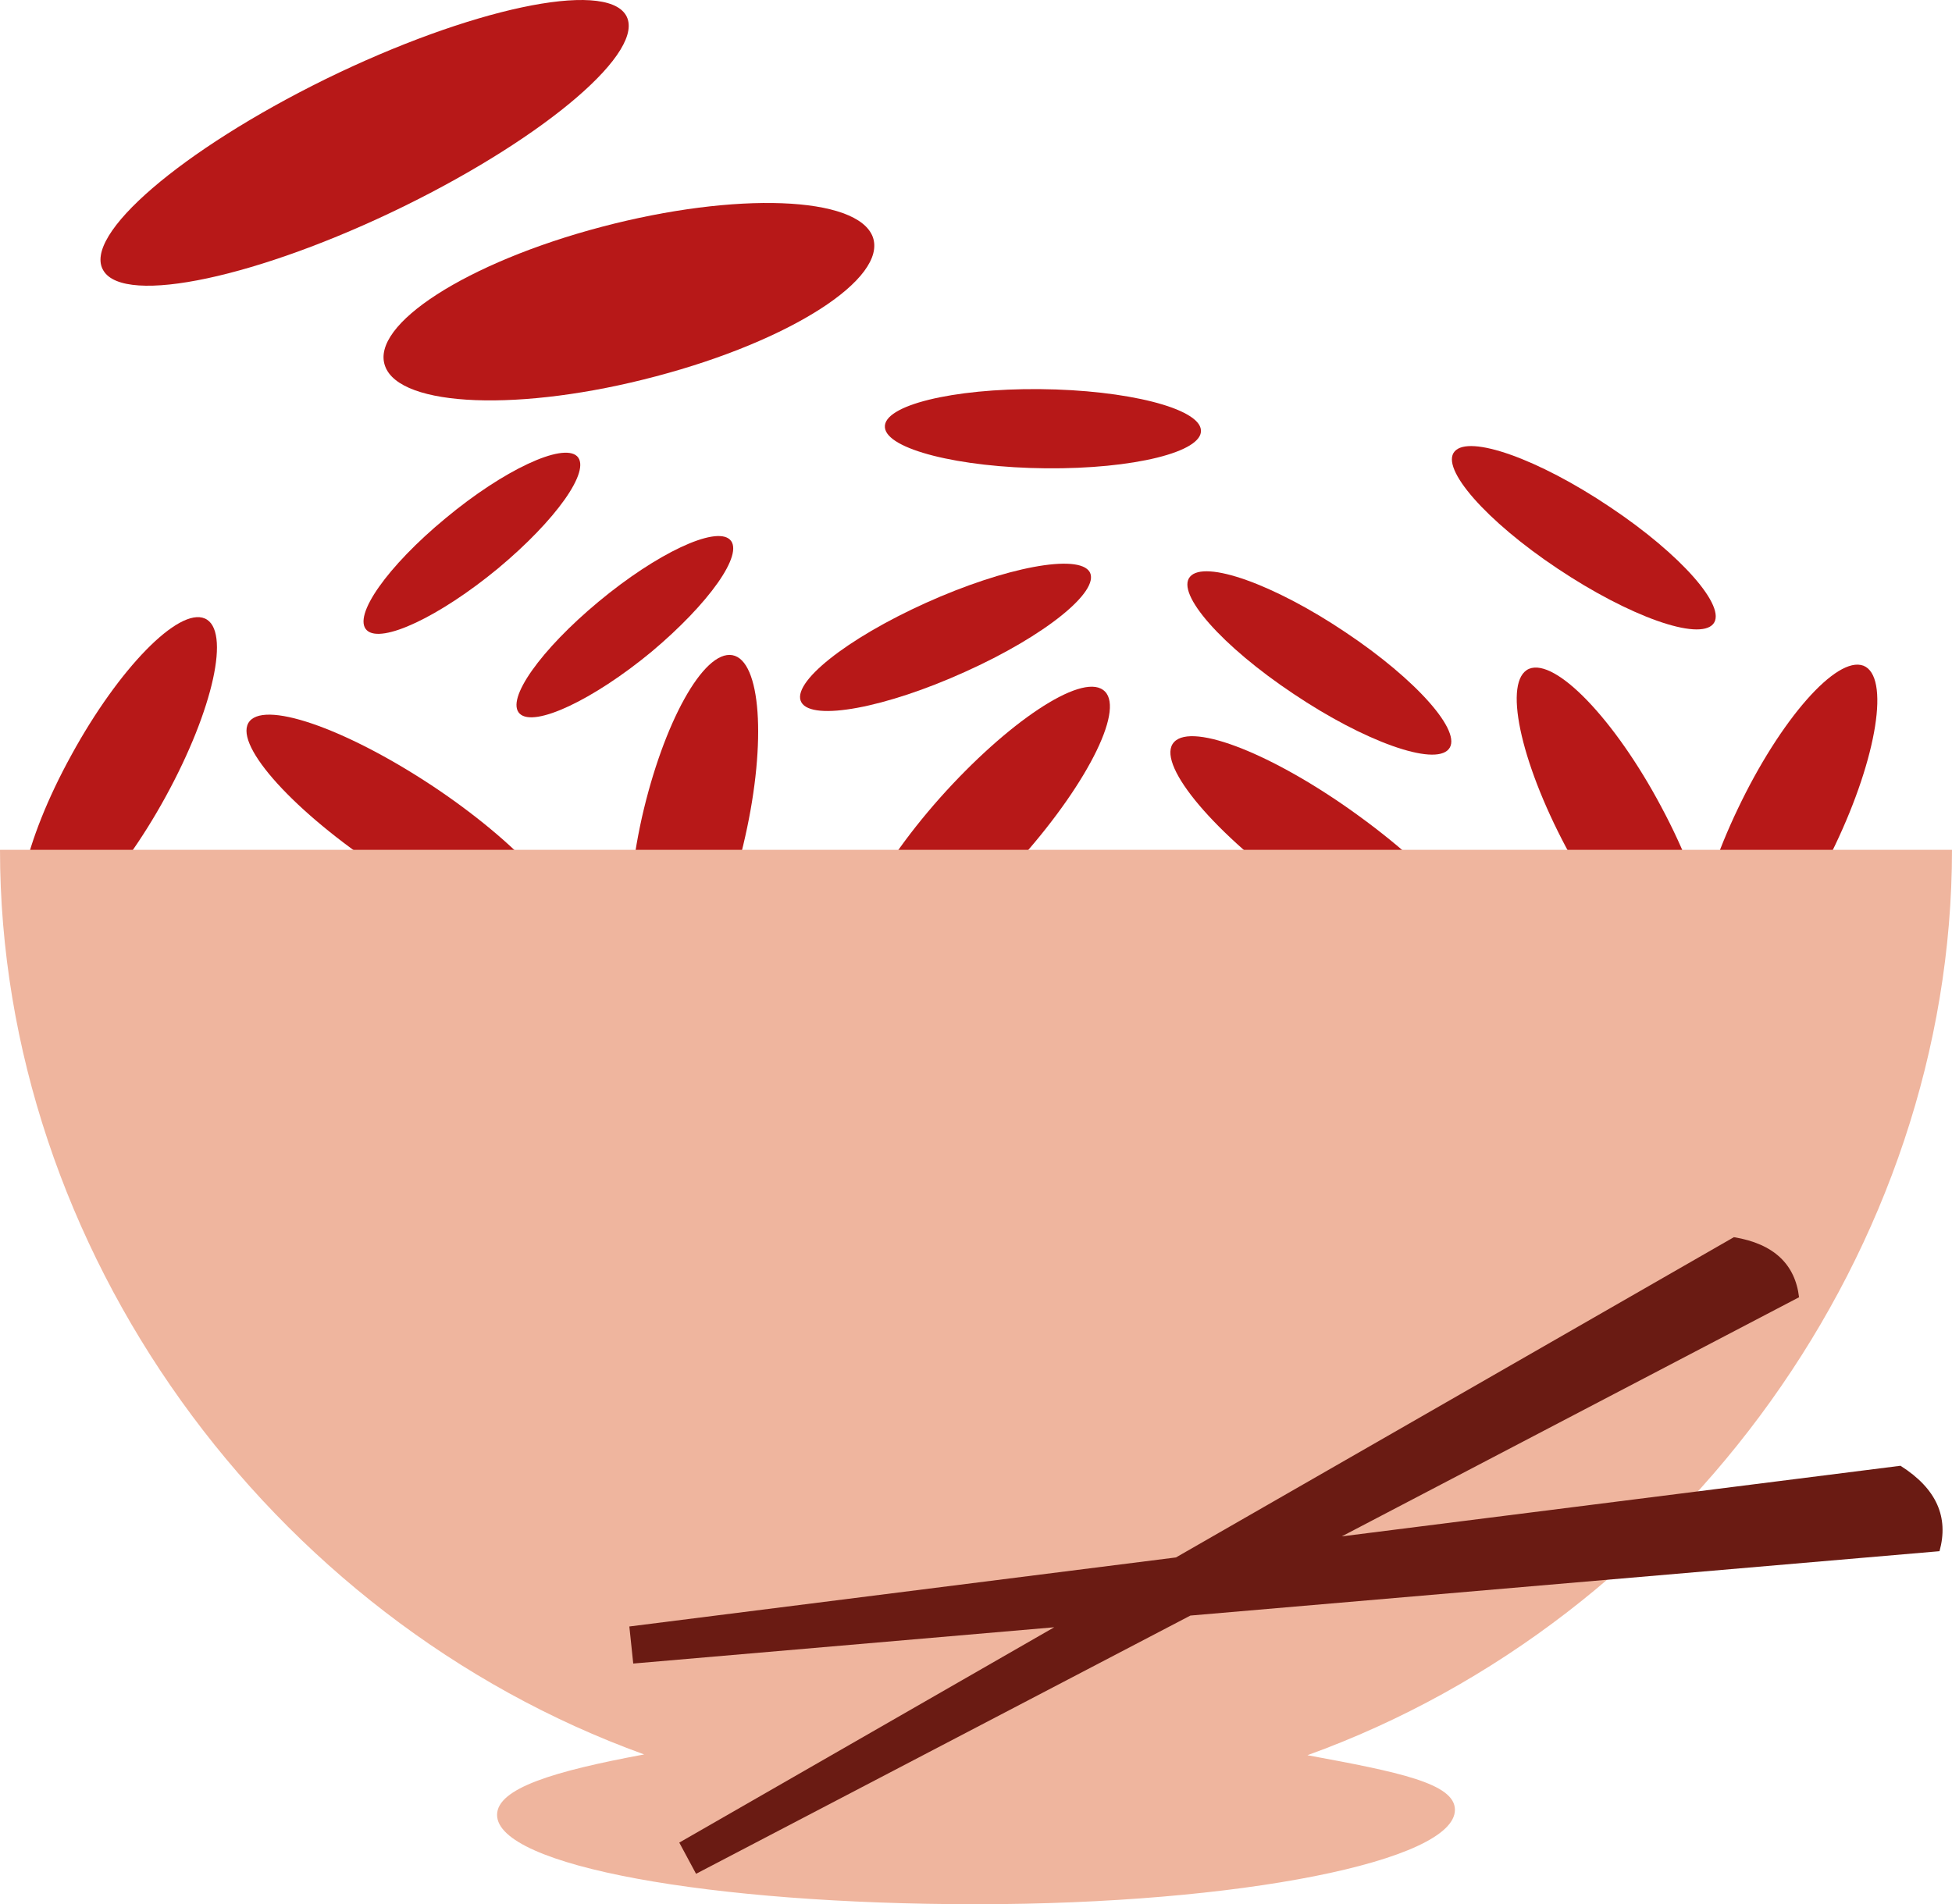 <?xml version="1.0" encoding="UTF-8" standalone="no"?>
<svg
   xmlns:dc="http://purl.org/dc/elements/1.1/"
   xmlns:cc="http://creativecommons.org/ns#"
   xmlns:rdf="http://www.w3.org/1999/02/22-rdf-syntax-ns#"
   xmlns:svg="http://www.w3.org/2000/svg"
   xmlns="http://www.w3.org/2000/svg"
   id="svg42"
   viewBox="0 0 5003 4881.517"
   style="clip-rule:evenodd;fill-rule:evenodd;image-rendering:optimizeQuality;shape-rendering:geometricPrecision;text-rendering:geometricPrecision"
   version="1.1"
   height="48.815mm"
   width="50.03mm"
   xml:space="preserve">
 <defs
   id="defs4">
  <style
   id="style2"
   type="text/css">
   <![CDATA[
    .fil2 {fill:#6A1B13;fill-rule:nonzero}
    .fil0 {fill:#B71818;fill-rule:nonzero}
    .fil1 {fill:#EFB59E;fill-rule:nonzero}
   ]]>
  </style>
 </defs>
 <g
   transform="translate(-8211,-12518.483)"
   id="Vrstva_x0020_1">
  <path
   style="fill:#b71818;fill-rule:nonzero"
   id="path7"
   d="m 8636,14560 c -122,223 -275,380 -342,351 -67,-29 -23,-234 100,-457 122,-223 275,-379 342,-350 67,29 22,233 -100,456 z"
   class="fil0" />
  <path
   style="fill:#b71818;fill-rule:nonzero"
   id="path9"
   d="m 9245,13048 c -370,181 -715,255 -769,164 -55,-90 200,-309 570,-491 370,-181 714,-254 769,-164 55,90 -201,310 -570,491 z"
   class="fil0" />
  <path
   style="fill:#b71818;fill-rule:nonzero"
   id="path11"
   d="m 9893,13483 c -346,92 -657,80 -695,-26 -39,-106 210,-266 555,-357 345,-91 656,-79 695,26 38,106 -210,266 -555,357 z"
   class="fil0" />
  <path
   style="fill:#b71818;fill-rule:nonzero"
   id="path13"
   d="m 9170,14735 c -221,-150 -364,-315 -319,-368 45,-53 261,26 483,176 221,150 364,315 319,368 -46,53 -262,-26 -483,-176 z"
   class="fil0" />
  <path
   style="fill:#b71818;fill-rule:nonzero"
   id="path15"
   d="m 10620,14564 c 173,-194 360,-319 418,-277 59,41 -34,232 -206,427 -173,194 -360,318 -419,277 -58,-41 34,-232 207,-427 z"
   class="fil0" />
  <path
   style="fill:#b71818;fill-rule:nonzero"
   id="path17"
   d="m 12469,14587 c 120,224 162,429 95,457 -67,29 -219,-129 -339,-353 -119,-224 -162,-429 -95,-458 68,-28 220,130 339,354 z"
   class="fil0" />
  <path
   style="fill:#b71818;fill-rule:nonzero"
   id="path19"
   d="m 12914,14686 c -109,228 -253,392 -322,366 -69,-26 -36,-232 73,-460 109,-229 253,-393 322,-367 68,27 36,233 -73,461 z"
   class="fil0" />
  <path
   style="fill:#b71818;fill-rule:nonzero"
   id="path21"
   d="m 11695,14611 c 216,157 353,326 306,377 -47,52 -260,-33 -476,-190 -216,-157 -352,-326 -305,-377 47,-52 260,33 475,190 z"
   class="fil0" />
  <path
   style="fill:#b71818;fill-rule:nonzero"
   id="path23"
   d="m 10584,14064 c 204,-92 392,-127 420,-79 27,49 -115,164 -320,256 -203,92 -391,127 -419,78 -28,-49 115,-163 319,-255 z"
   class="fil0" />
  <path
   style="fill:#b71818;fill-rule:nonzero"
   id="path25"
   d="m 11659,14139 c 183,122 302,257 265,300 -37,44 -215,-19 -398,-142 -183,-122 -302,-257 -265,-300 37,-44 215,19 398,142 z"
   class="fil0" />
  <path
   style="fill:#b71818;fill-rule:nonzero"
   id="path27"
   d="m 9856,14615 c 55,-243 158,-430 232,-417 73,13 88,221 33,465 -54,243 -158,430 -231,417 -73,-14 -88,-221 -34,-465 z"
   class="fil0" />
  <path
   style="fill:#b71818;fill-rule:nonzero"
   id="path29"
   d="m 9745,14061 c 149,-124 300,-195 337,-159 37,36 -54,164 -202,288 -149,123 -300,194 -337,158 -37,-36 54,-164 202,-287 z"
   class="fil0" />
  <path
   style="fill:#b71818;fill-rule:nonzero"
   id="path31"
   d="m 10876,13516 c 223,2 409,49 413,105 5,56 -173,100 -397,98 -223,-2 -409,-49 -413,-105 -5,-56 173,-100 397,-98 z"
   class="fil0" />
  <path
   style="fill:#b71818;fill-rule:nonzero"
   id="path33"
   d="m 12337,13818 c 183,122 301,257 265,300 -37,44 -215,-19 -399,-142 -183,-122 -301,-257 -264,-300 37,-44 215,19 398,142 z"
   class="fil0" />
  <path
   style="fill:#b71818;fill-rule:nonzero"
   id="path35"
   d="m 9353,13847 c 149,-124 300,-194 337,-159 37,36 -54,164 -203,288 -149,123 -299,194 -336,158 -37,-36 53,-164 202,-287 z"
   class="fil0" />
  <path
   style="fill:#efb59e;fill-rule:nonzero"
   id="path37"
   d="M 13214,14697 H 8211 c 0,1023 688,1971 1651,2319 -232,43 -377,87 -377,155 0,131 549,229 1227,229 678,0 1228,-111 1228,-242 0,-68 -145,-97 -378,-140 963,-348 1652,-1298 1652,-2321 z"
   class="fil1" />
  <path
   style="fill:#6a1b13;fill-rule:nonzero"
   id="path39"
   d="m 13082,16276 -1432,181 1172,-613 c -10,-84 -64,-137 -167,-154 l -1430,821 -1401,177 10,95 1079,-93 -961,552 43,80 1267,-662 1920,-165 c 24,-87 -7,-160 -100,-219 z"
   class="fil2" />
 </g>
</svg>